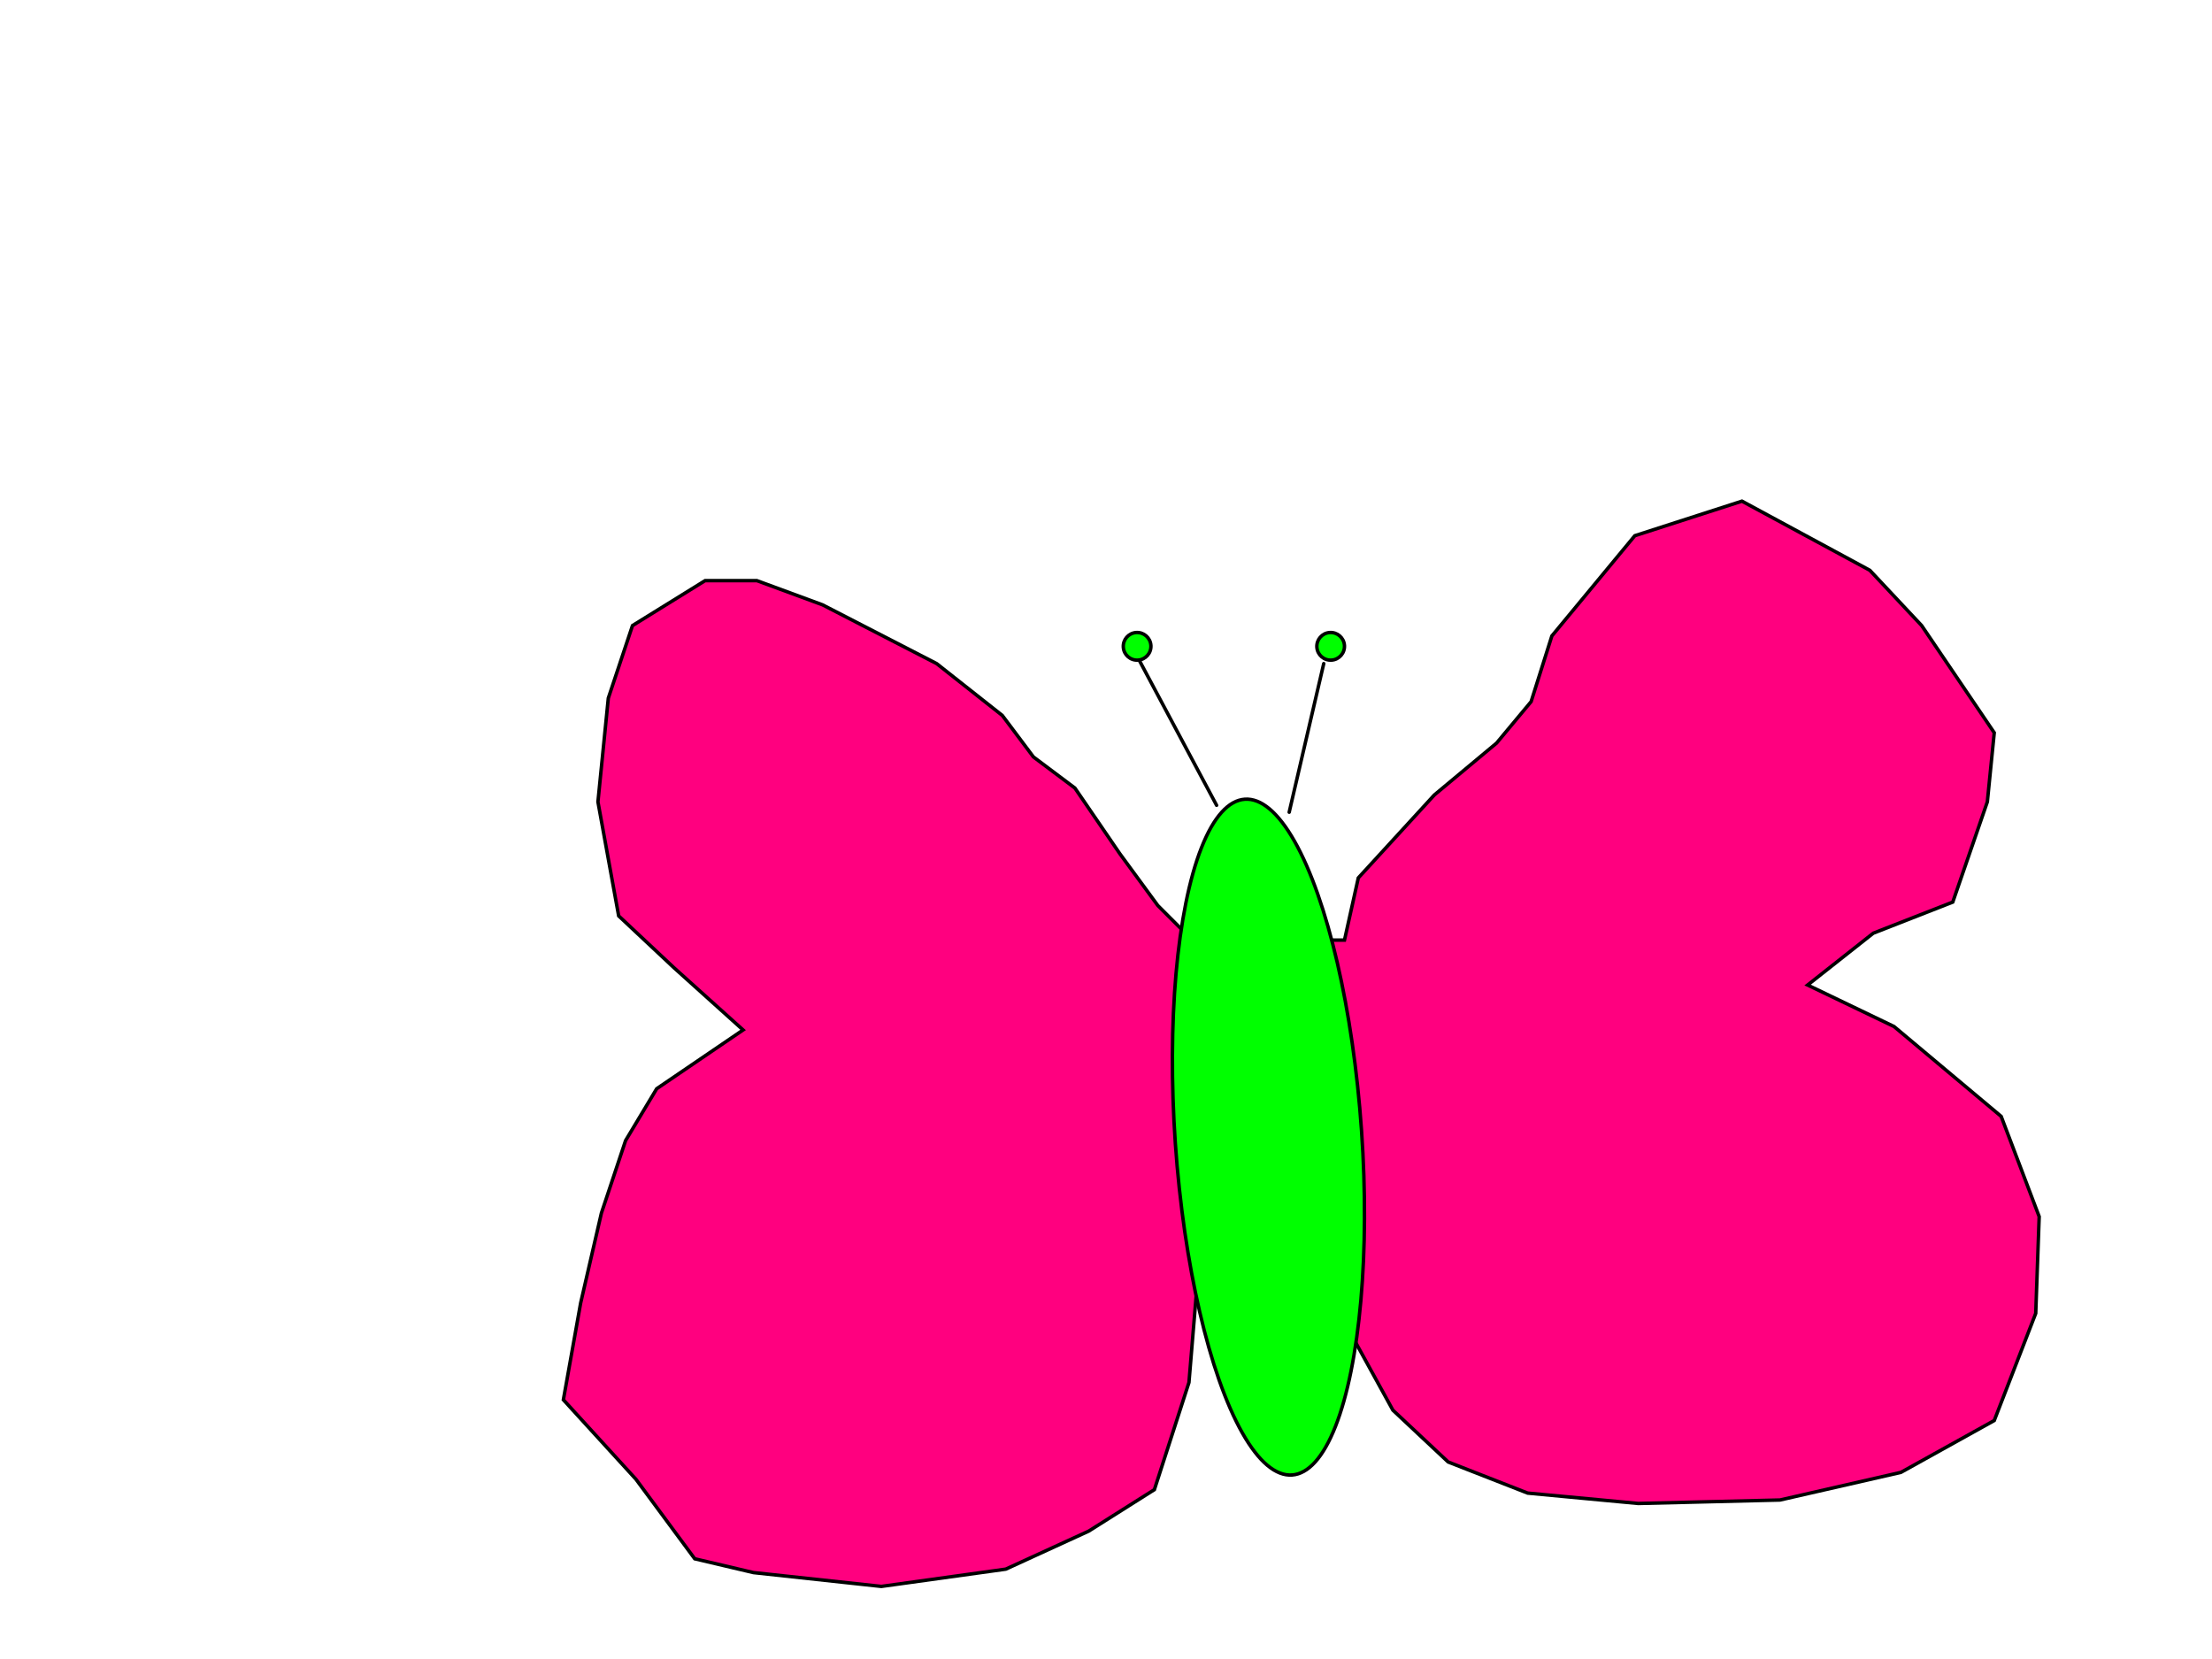 <?xml version="1.0"?><svg width="640" height="480" xmlns="http://www.w3.org/2000/svg">
 <linearGradient gradientTransform="rotate(-91,255.5,314)" y2="100%" x2="0%" y1="0%" x1="0%" id="1">
  <stop stop-color="rgb(3,31,255)" offset="0%"/>
  <stop stop-color="rgb(134,123,255)" offset="100%"/>
 </linearGradient>
 <linearGradient gradientTransform="rotate(-281,484.5,290.5)" y2="100%" x2="0%" y1="0%" x1="0%" id="2">
  <stop stop-color="rgb(21,46,247)" offset="0%"/>
  <stop stop-color="rgb(150,142,246)" offset="100%"/>
 </linearGradient>
 <g>
  <title>Layer 1</title>
  <path fill="#ff007f" stroke="rgb(0,0,0)" d="m344,400l-10,31l-19,12l-24,11l-36,5l-37,-4l-17,-4l-17,-23l-21,-23l5,-28l6,-26l7,-21l9,-15l25,-17l-20,-18l-16,-15l-6,-33l3,-30l7,-21l21,-13l15,0l19,7l33,17l19,15l9,12l12,9l13,19l11,15l8,8l1,21l0,25l1,20l2,24l0,4l-3,36z"/>
  <path fill="#ff007f" stroke="rgb(0,0,0)" d="m385,361l3,17l4,10l11,20l16,15l23,9l32,3l41,-1l35,-8l27,-15l12,-31l1,-28l-11,-29l-31,-26l-25,-12l19,-15l23,-9l10,-29l2,-20l-21,-31l-15,-16l-37,-20l-31,10l-24,29l-6,19l-10,12l-18,15l-22,24l-4,18l-11,0l7,89z"/>
  <ellipse transform="rotate(-4 367,329) " fill="#00ff00" stroke="rgb(0,0,0)" ry="98" rx="27" cy="329" cx="367"/>
  <line stroke-linecap="round" stroke="rgb(0,0,0)" y2="188" x2="328" y1="233" x1="352"/>
  <line stroke-linecap="round" stroke="rgb(0,0,0)" y2="192" x2="383" y1="235" x1="373"/>
  <circle transform="rotate(-4 329,187) " fill="#00ff00" stroke="rgb(0,0,0)" r="4" cy="187" cx="329"/>
  <circle transform="rotate(-4 385,187) " fill="#00ff00" stroke="rgb(0,0,0)" r="4" cy="187" cx="385"/>
 </g>
</svg>